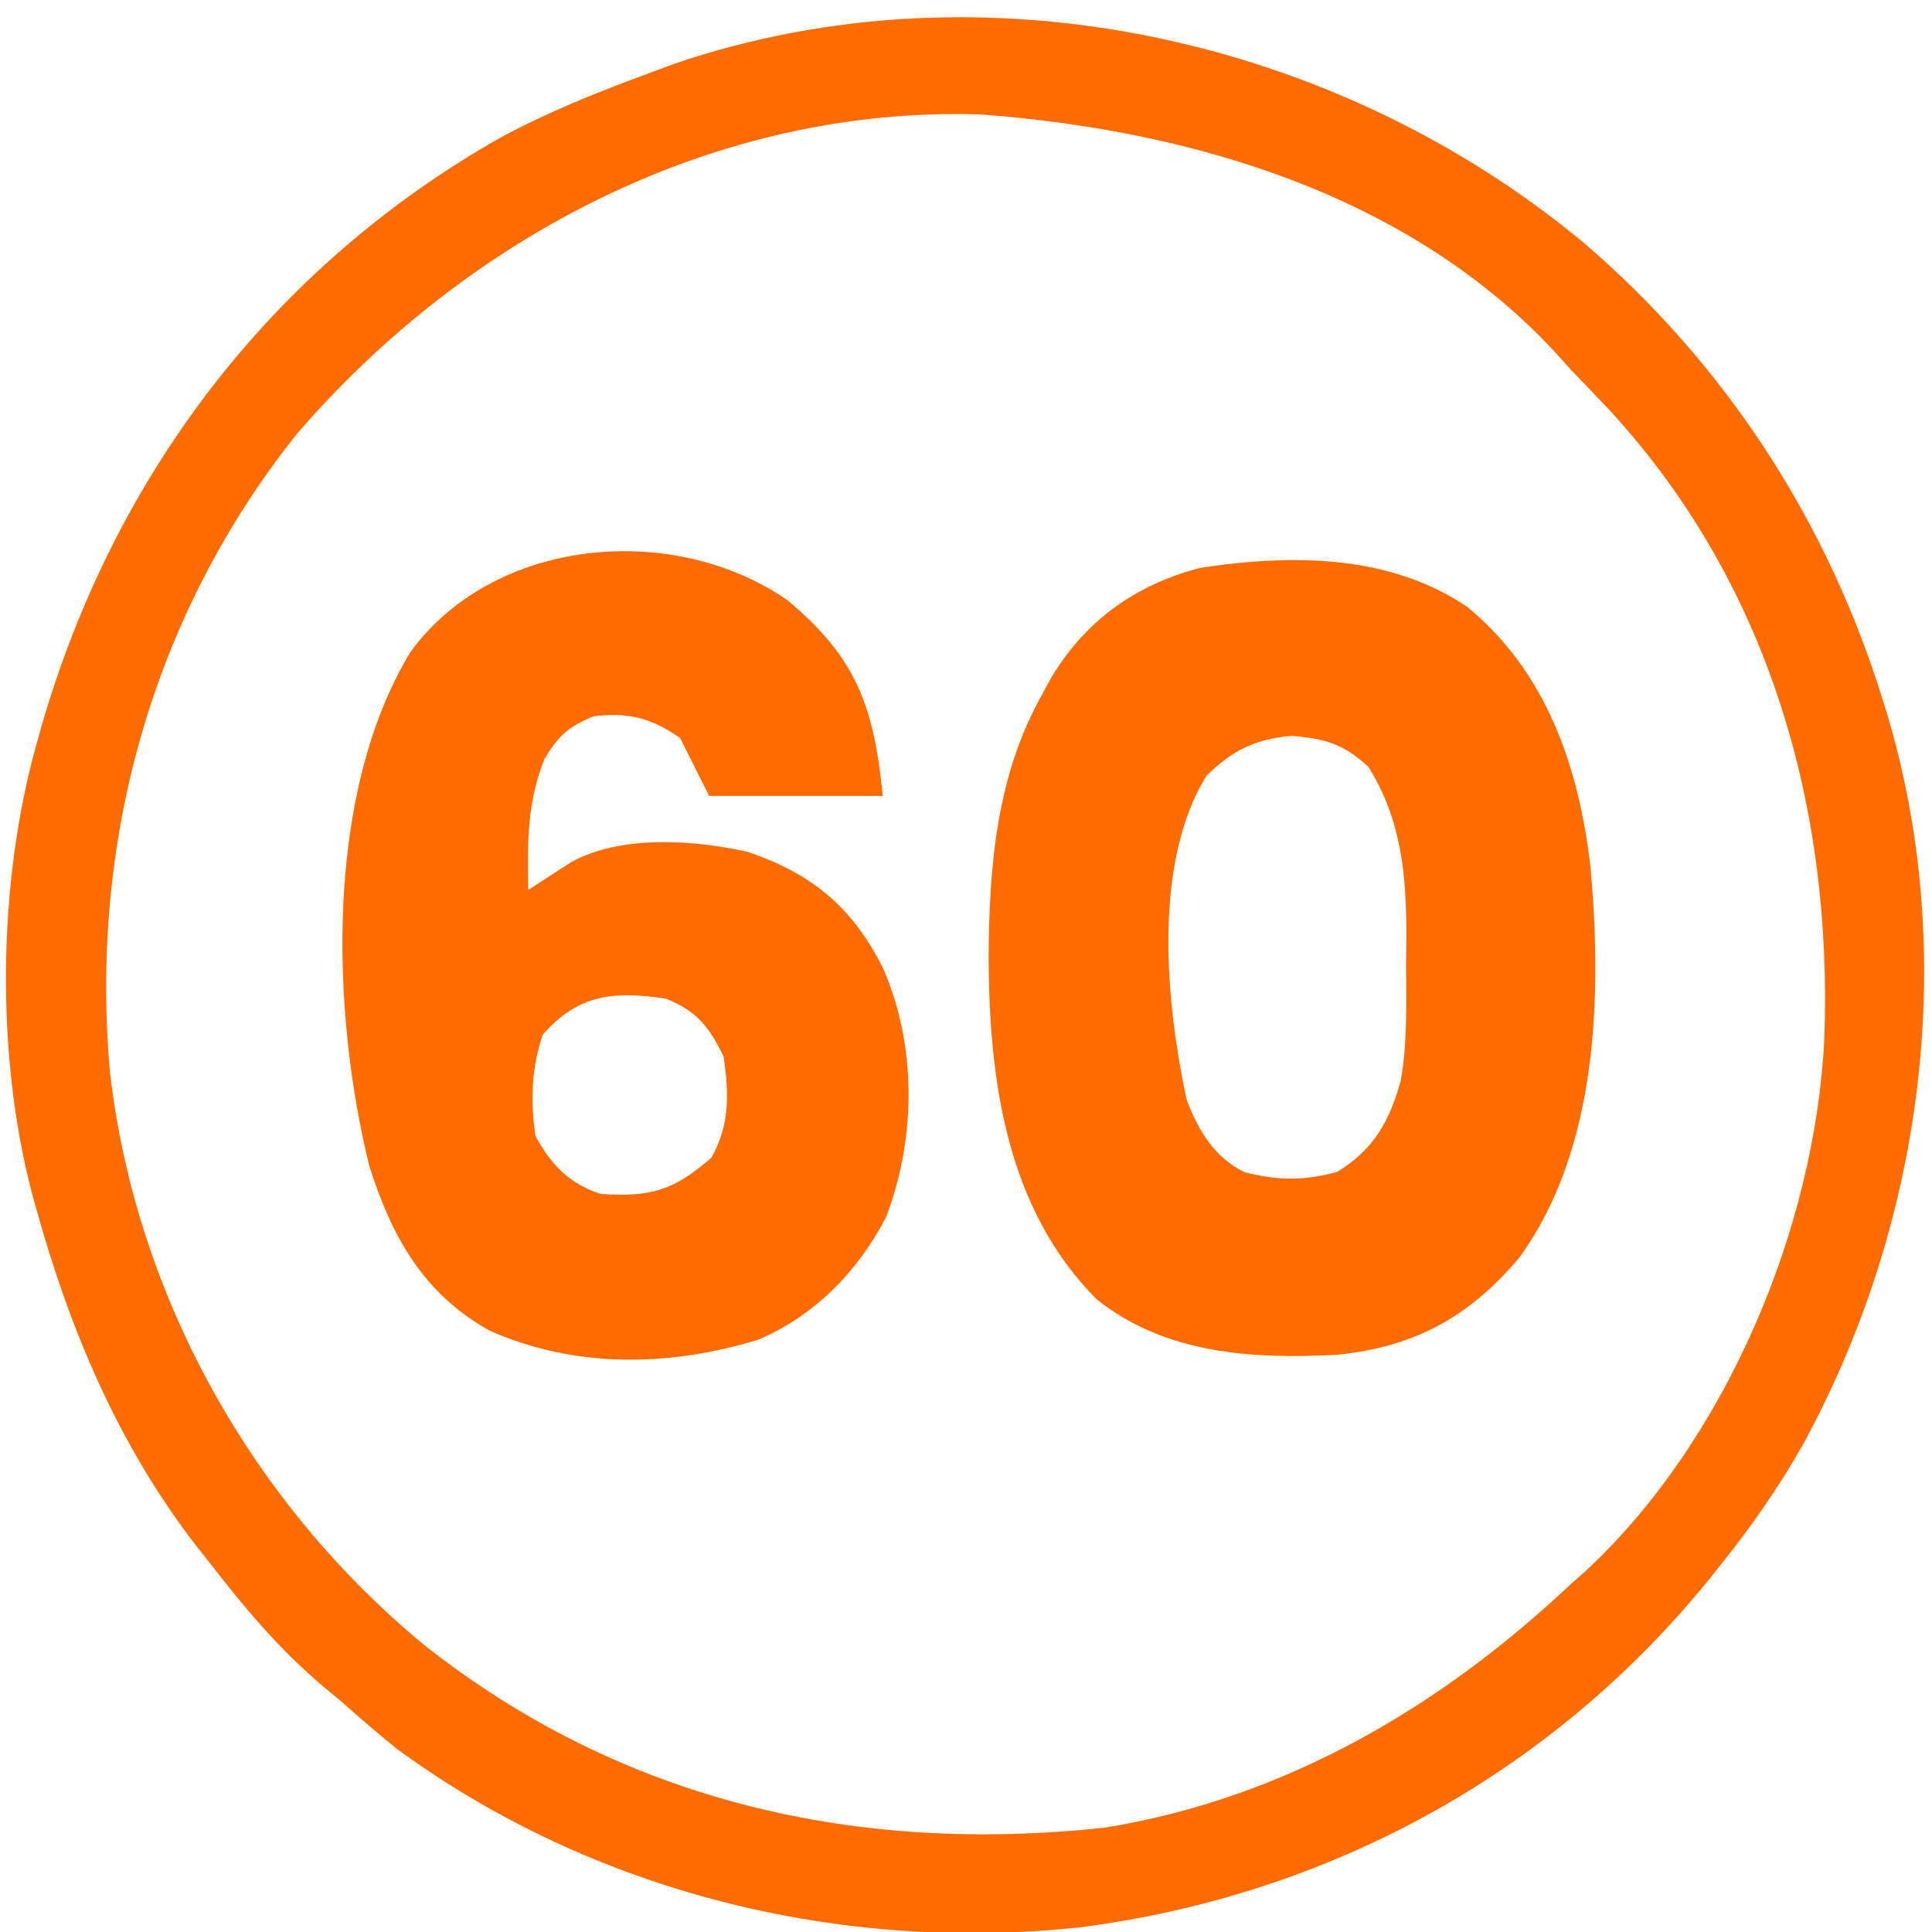 <?xml version="1.0" encoding="UTF-8"?>
<svg version="1.1" xmlns="http://www.w3.org/2000/svg" width="267" height="267">
<path d="M0 0 C19.781 16.922 33.904 38.753 41.519 63.636 C41.761 64.423 42.004 65.209 42.253 66.019 C51.933 99.288 46.791 136.214 30.249 166.37 C26.983 172.093 23.318 177.369 19.206 182.511 C18.773 183.056 18.34 183.601 17.894 184.163 C-3.888 211.343 -34.8 228.355 -69.38 232.847 C-102.631 236.455 -136.805 228.069 -163.927 208.218 C-166.612 206.045 -169.212 203.805 -171.794 201.511 C-172.96 200.542 -172.96 200.542 -174.149 199.554 C-180.161 194.474 -184.997 188.732 -189.794 182.511 C-190.463 181.669 -191.132 180.828 -191.821 179.96 C-202.522 165.997 -209.106 150.371 -213.794 133.511 C-214.084 132.469 -214.084 132.469 -214.38 131.406 C-219.4 112.225 -219.111 88.598 -213.794 69.511 C-213.455 68.293 -213.455 68.293 -213.11 67.051 C-203.103 32.307 -181.287 3.5 -149.72 -14.422 C-143.006 -18.06 -135.951 -20.859 -128.794 -23.489 C-127.718 -23.89 -126.641 -24.291 -125.532 -24.704 C-82.935 -39.157 -34.208 -28.389 0 0 Z M-177.794 26.511 C-197.851 51.667 -206.453 82.992 -203.583 114.853 C-199.973 145.681 -183.979 174.217 -160.099 193.909 C-132.775 215.439 -100.476 222.832 -66.036 219.078 C-41.304 215.056 -19.83 202.488 -1.794 185.511 C-1.129 184.922 -0.464 184.333 0.222 183.726 C19.672 165.739 32.056 136.289 33.323 110.098 C34.496 78.152 25.689 47.202 3.706 23.261 C1.885 21.332 0.046 19.422 -1.794 17.511 C-2.743 16.45 -2.743 16.45 -3.712 15.367 C-24.035 -6.661 -54.335 -15.515 -83.255 -17.672 C-119.907 -18.866 -154.284 -0.783 -177.794 26.511 Z " fill="#FE6C01" transform="translate(218.794,33.489)"/>
<path d="M0 0 C10.993 8.974 15.457 22.187 17.063 35.935 C18.664 53.826 18.132 74.907 7.219 89.973 C0.299 98.143 -7.152 102.255 -17.877 103.376 C-29.639 103.988 -41.602 103.339 -51.219 95.688 C-63.659 83.12 -66.013 65.511 -66.113 48.652 C-66.038 35.943 -65.073 23.465 -58.738 12.152 C-58.318 11.383 -57.898 10.613 -57.465 9.82 C-52.706 1.894 -45.824 -3.037 -36.863 -5.375 C-24.319 -7.272 -10.813 -7.296 0 0 Z M-35.988 23.34 C-43.523 35.45 -41.595 54.927 -38.738 68.152 C-37.141 72.392 -34.897 76.129 -30.738 78.152 C-26.092 79.309 -22.564 79.382 -17.926 78.09 C-12.896 75.033 -10.678 71.072 -9.146 65.458 C-8.206 60.146 -8.412 54.718 -8.426 49.34 C-8.41 48.12 -8.394 46.9 -8.377 45.643 C-8.372 37.13 -9.026 29.492 -13.613 22.152 C-16.998 18.966 -19.577 18.258 -24.176 17.84 C-29.271 18.287 -32.331 19.784 -35.988 23.34 Z " fill="#FE6C01" transform="translate(202.738,83.848)"/>
<path d="M0 0 C9.59 7.98 11.978 14.718 13.215 27.082 C5.295 27.082 -2.625 27.082 -10.785 27.082 C-12.105 24.442 -13.425 21.802 -14.785 19.082 C-18.773 16.308 -21.965 15.467 -26.785 16.082 C-30.279 17.545 -31.555 18.704 -33.535 21.957 C-35.972 28.05 -35.899 33.595 -35.785 40.082 C-35.254 39.733 -34.723 39.383 -34.176 39.023 C-33.116 38.341 -33.116 38.341 -32.035 37.645 C-31.339 37.192 -30.643 36.74 -29.926 36.273 C-23.02 32.43 -13.117 33.152 -5.602 34.766 C3.346 37.756 8.971 42.385 13.215 50.816 C17.935 61.511 17.839 74.423 13.664 85.293 C9.776 92.777 3.903 98.791 -3.863 102.18 C-16.177 105.982 -29.242 106.252 -41.16 100.957 C-50.32 95.835 -54.703 87.895 -57.785 78.082 C-63.044 56.527 -63.893 26.672 -52.035 7.145 C-40.442 -8.651 -15.811 -10.888 0 0 Z M-33.785 60.082 C-35.339 64.742 -35.516 69.226 -34.785 74.082 C-32.564 78.117 -30.166 80.622 -25.785 82.082 C-18.873 82.528 -15.779 81.671 -10.473 77.082 C-7.901 72.509 -8.034 68.208 -8.785 63.082 C-10.831 58.918 -12.513 56.785 -16.785 55.082 C-24.082 54.035 -28.826 54.47 -33.785 60.082 Z " fill="#FE6C01" transform="translate(108.785,82.918)"/>
</svg>
